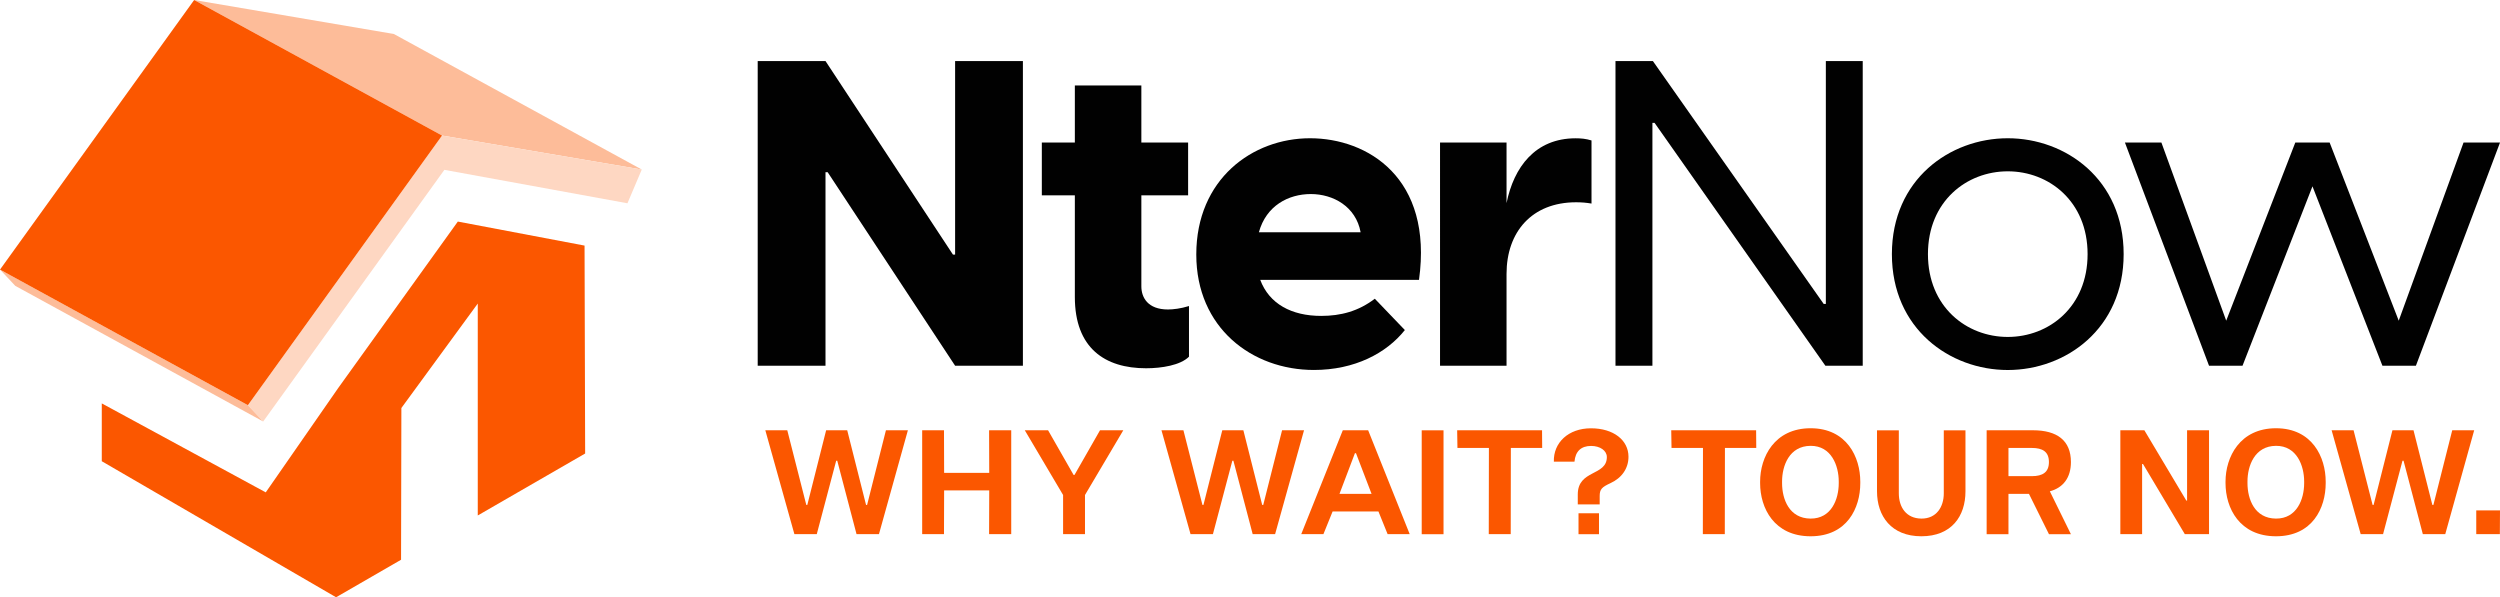 <?xml version="1.0" encoding="utf-8"?>
<svg xmlns="http://www.w3.org/2000/svg" id="Layer_2" viewBox="0 0 544.31 130.04">
  <defs>
    <style>.cls-1{fill-rule:evenodd;}.cls-1,.cls-2{fill:#fb5700;}.cls-1,.cls-2,.cls-3,.cls-4,.cls-5{stroke-width:0px;}.cls-3{fill:#fed7c2;}.cls-4{fill:#fdbc99;}.cls-5{fill:#010101;}</style>
  </defs>
  <g id="Layer_1-2">
    <path class="cls-1" d="M127.27,53.47l-27.59-5.23-26.05,36.25-15.77,22.71-35.7-19.37v12.59l51.01,29.62,14.15-8.17.07-33.04,16.63-22.74v46.14l23.38-13.49-.13-45.27Z"/>
    <path class="cls-4" d="M96.24,29.51L42.27,0l43.48,7.4,53.97,29.51-43.48-7.4Z"/>
    <path class="cls-3" d="M96.25,29.51l43.48,7.4-3.12,7.35-39.86-7.28-39.45,54.79-3.33-3.56,42.27-58.71Z"/>
    <path class="cls-4" d="M57.3,91.77L3.33,62.24,0,58.69l53.97,29.53,3.33,3.55Z"/>
    <path class="cls-2" d="M53.97,88.22L0,58.7,42.27,0l53.97,29.51-42.27,58.71Z"/>
    <path class="cls-5" d="M164.97,13.29h14.76l27.75,42.14h.47V13.29h14.76v66.34h-14.76l-27.75-42.14h-.47v42.14h-14.76V13.29Z"/>
    <path class="cls-5" d="M234.02,64.68v-22.15h-7.19v-11.49h7.19v-12.43h14.48v12.43h10.18v11.49h-10.18v19.81c0,2.43,1.4,5.04,5.79,5.04,1.12,0,2.8-.19,4.58-.75v11.03c-1.87,1.87-5.98,2.52-9.34,2.52-8.97,0-15.51-4.39-15.51-15.51Z"/>
    <path class="cls-5" d="M296.24,50.57c-1.03-5.61-5.98-8.32-10.84-8.32s-9.72,2.52-11.31,8.32h22.15ZM260.46,55.42c0-16.44,12.24-25.32,24.76-25.32s26.82,8.6,23.73,30.83h-34.57c1.96,5.23,6.82,7.85,13.27,7.85,4.3,0,8.13-1.03,11.68-3.74l6.54,6.82c-4.02,5.05-10.93,8.69-19.81,8.69-13.45,0-25.6-9.16-25.6-25.13Z"/>
    <path class="cls-5" d="M313.53,31.04h14.48v13.18c1.59-7.85,6.26-14.11,15.04-14.11,1.12,0,2.24.09,3.46.47v13.74c-1.12-.19-2.15-.28-3.36-.28-9.62,0-15.14,6.45-15.14,15.6v19.99h-14.48V31.04Z"/>
    <path class="cls-5" d="M351.74,13.29h8.13l37.19,52.88h.47V13.29h8.03v66.34h-8.13l-37.19-52.88h-.47v52.88h-8.04V13.29Z"/>
    <path class="cls-5" d="M437.14,73.36c8.97,0,17.38-6.54,17.38-18.03s-8.41-18.03-17.38-18.03-17.38,6.54-17.38,18.03,8.41,18.03,17.38,18.03ZM411.91,55.33c0-16.26,12.61-25.23,25.23-25.23s25.23,8.97,25.23,25.23-12.61,25.23-25.23,25.23-25.23-8.97-25.23-25.23Z"/>
    <path class="cls-5" d="M503.48,40.57l-15.23,39.06h-7.29l-18.31-48.59h7.94l14.11,38.78,15.04-38.78h7.48l15.04,38.78,14.11-38.78h7.94l-18.31,48.59h-7.29l-15.23-39.06Z"/>
    <path class="cls-2" d="M172.96,116.3l-6.33-22.62h4.78l4.14,16.25h.22l4.1-16.25h4.59l4.1,16.25h.23l4.1-16.25h4.78l-6.3,22.62h-4.88l-4.2-15.99h-.23l-4.23,15.99h-4.88Z"/>
    <path class="cls-2" d="M200.78,116.3v-22.62h4.75l.03,9.27h9.82l-.03-9.27h4.82v22.62h-4.82l.03-9.53h-9.82l-.03,9.53h-4.75Z"/>
    <path class="cls-2" d="M231.46,116.3v-8.53l-8.34-14.09h5.07l5.56,9.73h.19l5.56-9.73h5.07l-8.34,14.09v8.53h-4.78Z"/>
    <path class="cls-2" d="M259.21,116.3l-6.33-22.62h4.78l4.14,16.25h.22l4.1-16.25h4.59l4.1,16.25h.23l4.1-16.25h4.78l-6.3,22.62h-4.88l-4.2-15.99h-.23l-4.23,15.99h-4.88Z"/>
    <path class="cls-2" d="M291.64,107.52h6.98l-3.39-8.85h-.23l-3.36,8.85ZM283.31,116.3l9.05-22.62h5.52l9.05,22.62h-4.81l-2-4.94h-9.98l-2,4.94h-4.81Z"/>
    <path class="cls-2" d="M309.54,93.69h4.75v22.62h-4.75v-22.62Z"/>
    <path class="cls-2" d="M324.14,116.3l.03-18.77h-6.85l-.06-3.85h18.48l.03,3.85h-6.82l-.03,18.77h-4.78Z"/>
    <path class="cls-2" d="M343.68,111.75h4.46v4.56h-4.46v-4.56ZM343.52,109.81v-2.16c0-5.43,6.33-3.97,6.33-8.14,0-1.39-1.46-2.42-3.43-2.42-2.17,0-3.42,1.16-3.62,3.43h-4.49c-.13-4.14,3.17-7.27,8.08-7.27s8.17,2.58,8.17,6.2c0,2.52-1.45,4.62-3.94,5.75-1.87.87-2.33,1.32-2.33,2.81v1.81h-4.78Z"/>
    <path class="cls-2" d="M370.75,116.3l.03-18.77h-6.85l-.06-3.85h18.48l.03,3.85h-6.82l-.03,18.77h-4.78Z"/>
    <path class="cls-2" d="M400.34,105.19v-.36c0-3.39-1.58-7.79-6.14-7.76-4.65.03-6.2,4.36-6.2,7.76v.36c0,3.49,1.55,7.69,6.2,7.72,4.55.03,6.14-4.23,6.14-7.72ZM383.22,105.19v-.32c0-5.33,3.1-11.63,10.99-11.63s10.82,6.3,10.82,11.63v.32c0,5.43-2.88,11.57-10.82,11.57s-10.99-6.14-10.99-11.57Z"/>
    <path class="cls-2" d="M408.67,106.97v-13.28h4.75v13.73c0,2.97,1.58,5.46,4.91,5.49,3.26.03,4.88-2.52,4.88-5.49v-13.73h4.72v13.28c0,5.43-3.04,9.79-9.6,9.79s-9.66-4.4-9.66-9.79Z"/>
    <path class="cls-2" d="M437.29,103.67h5.1c2.33,0,3.71-.84,3.71-3.07s-1.36-3.07-3.71-3.07h-5.1v6.14ZM432.54,116.3v-22.62h10.08c5.27,0,8.27,2.23,8.27,6.92,0,3.39-1.68,5.59-4.59,6.37l4.59,9.34h-4.78l-4.36-8.79h-4.46v8.79h-4.75Z"/>
    <path class="cls-2" d="M461.65,116.3v-22.62h5.23l9.14,15.32h.16v-15.32h4.78v22.62h-5.27l-9.11-15.28h-.19v15.28h-4.75Z"/>
    <path class="cls-2" d="M501.67,105.19v-.36c0-3.39-1.58-7.79-6.14-7.76-4.65.03-6.2,4.36-6.2,7.76v.36c0,3.49,1.55,7.69,6.2,7.72,4.55.03,6.14-4.23,6.14-7.72ZM484.55,105.19v-.32c0-5.33,3.1-11.63,10.99-11.63s10.82,6.3,10.82,11.63v.32c0,5.43-2.88,11.57-10.82,11.57s-10.99-6.14-10.99-11.57Z"/>
    <path class="cls-2" d="M513.98,116.3l-6.33-22.62h4.78l4.14,16.25h.22l4.1-16.25h4.59l4.1,16.25h.23l4.1-16.25h4.78l-6.3,22.62h-4.88l-4.2-15.99h-.23l-4.23,15.99h-4.88Z"/>
    <path class="cls-2" d="M539.14,116.3v-5.17h5.17l-.03,5.17h-5.14Z"/>
  </g>
</svg>